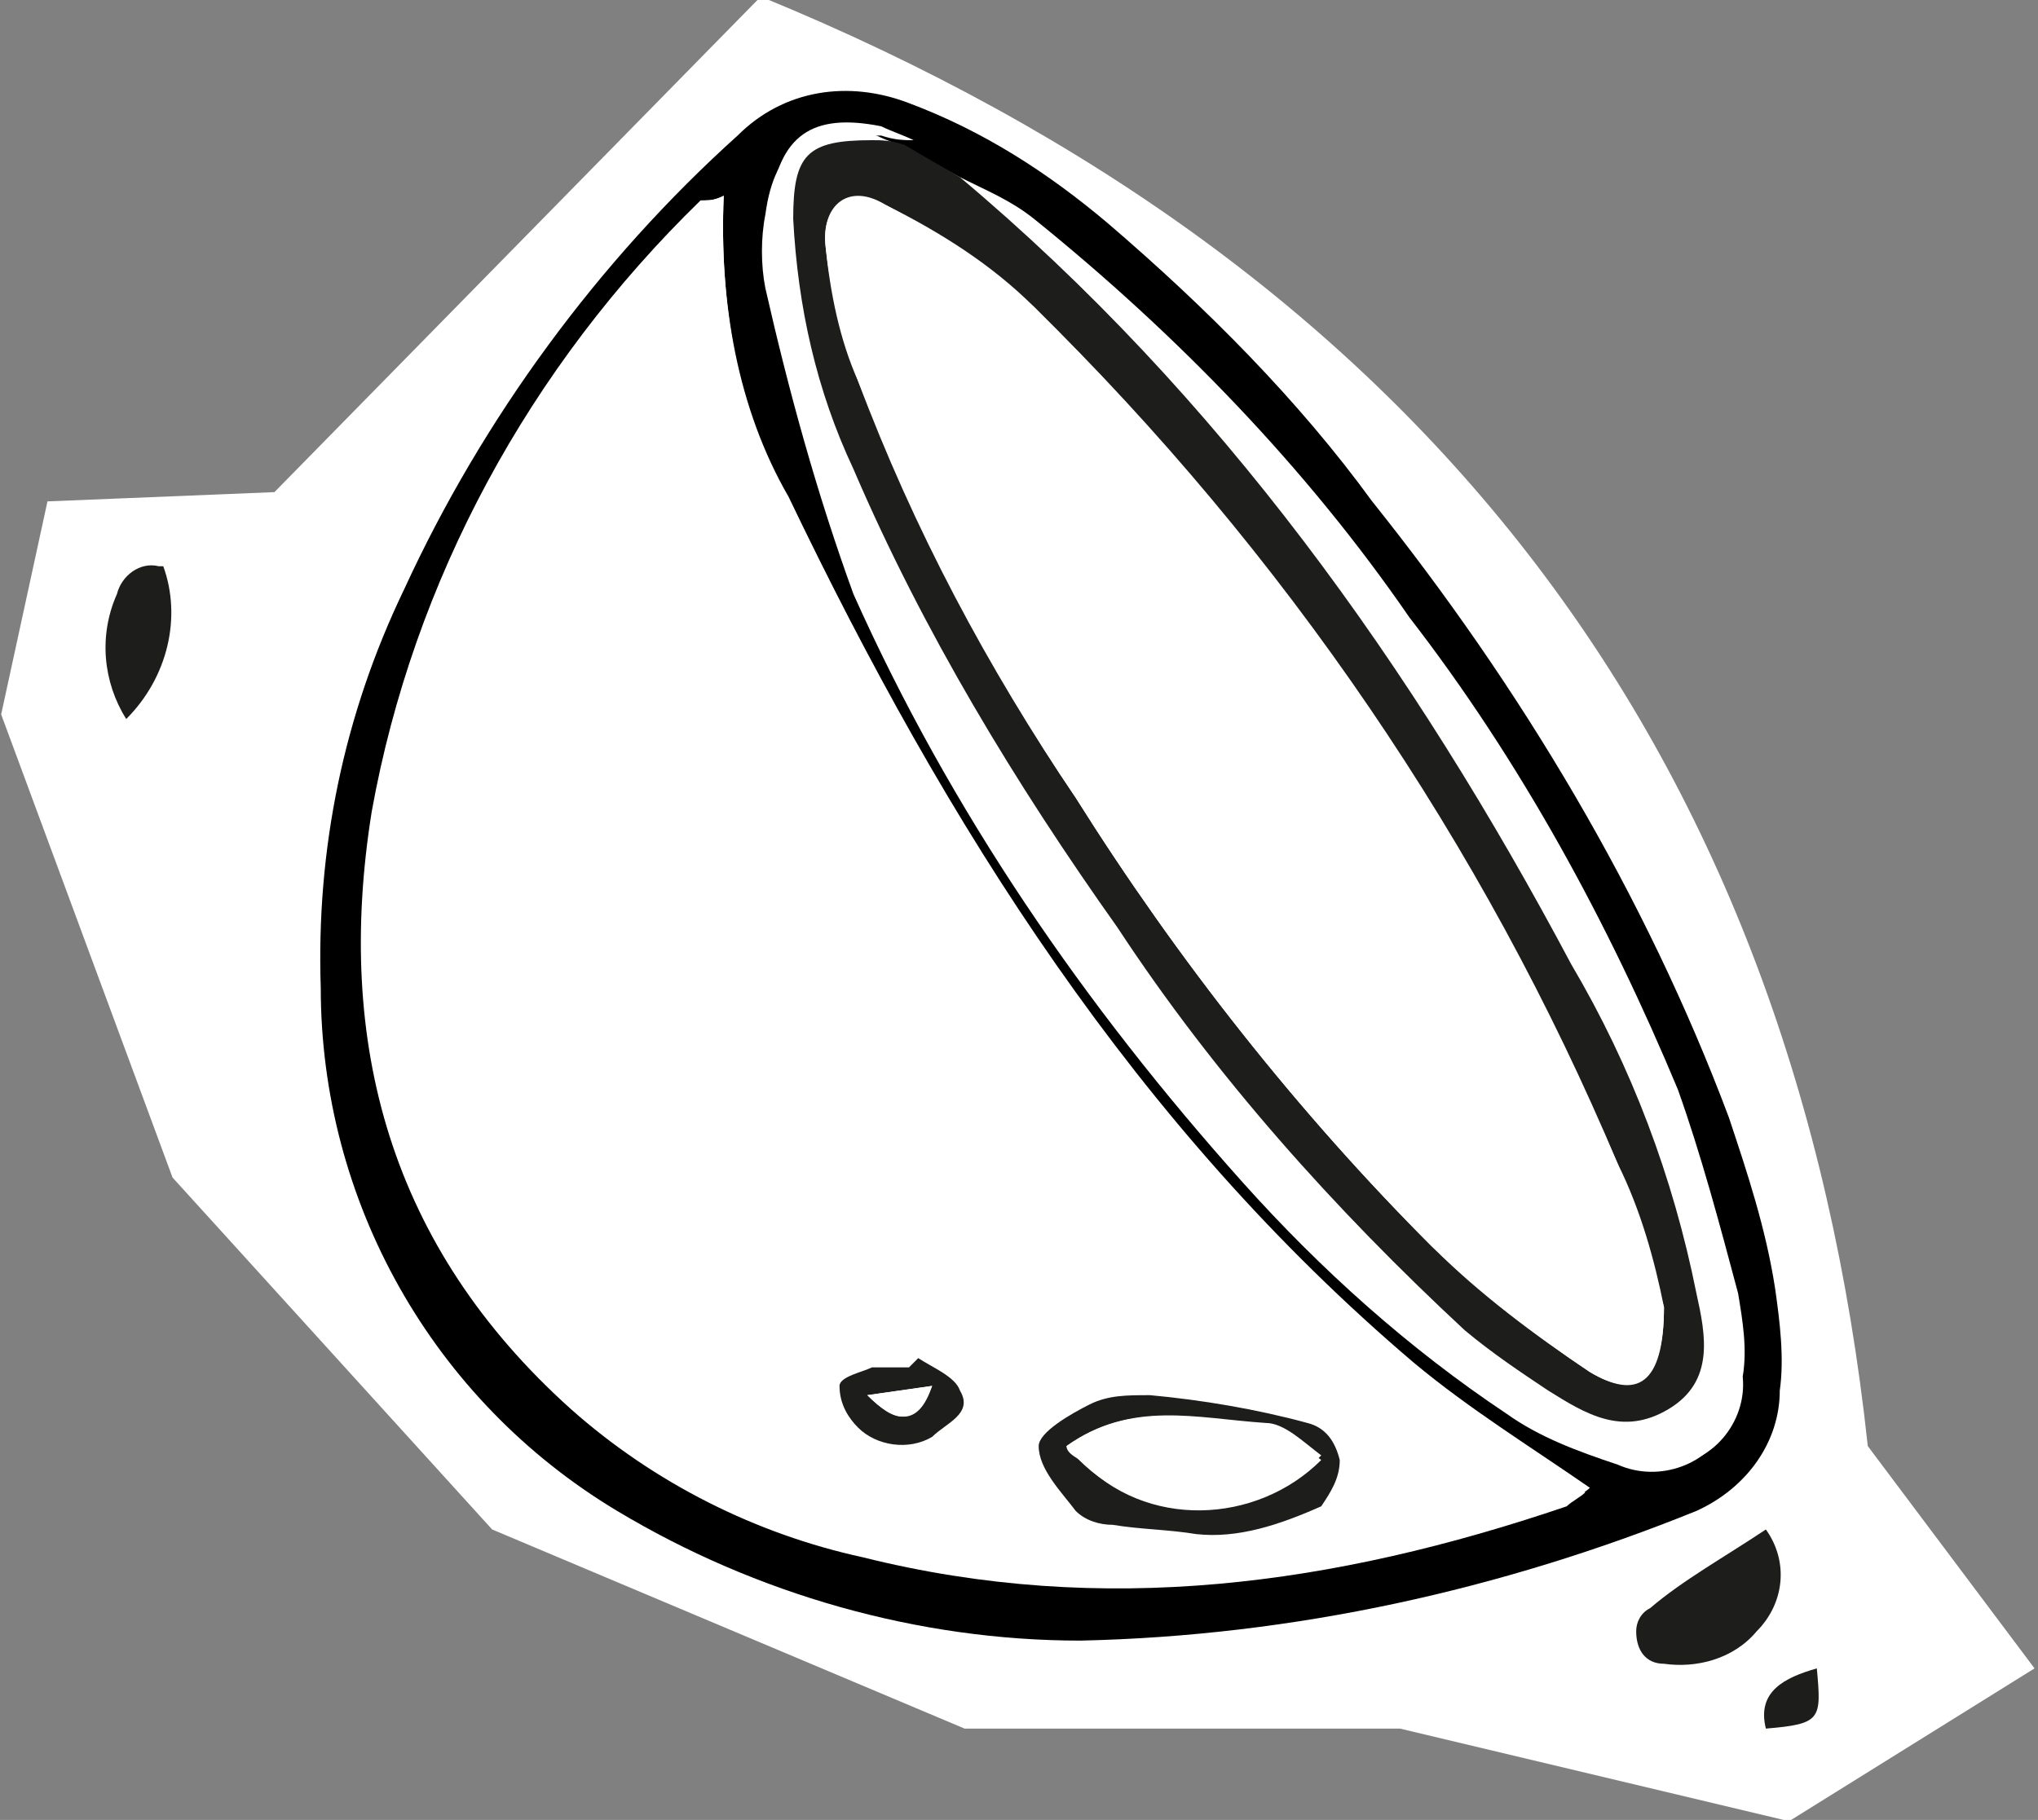 <?xml version="1.0" encoding="utf-8"?>
<!-- Generator: Adobe Illustrator 25.2.1, SVG Export Plug-In . SVG Version: 6.00 Build 0)  -->
<svg version="1.1" id="Livello_1" xmlns="http://www.w3.org/2000/svg" xmlns:xlink="http://www.w3.org/1999/xlink" x="0px" y="0px"
	 viewBox="0 0 44 39.3" style="enable-background:new 0 0 44 39.3;" xml:space="preserve">
<rect x="0" y="0" width="44" height="39.3" fill="#808080" stroke="none"/>
<style type="text/css">
	.st0{fill:#FFFFFF;}
	.st1{fill:#1D1D1B;}
</style>
<g id="Group_2681" transform="translate(-1656.475 1911.227)">
	<path id="Tracciato_5989" class="st0" d="M1660.2-1885.8l6.9,7.6l10.2,4.3h9.4l8.4,2l5.3-3.3l-3.6-4.8
		c-1.6-14.9-9.5-25.4-23.9-31.3l-10.5,10.7l-4.9,0.2l-1,4.6L1660.2-1885.8z"/>
	<path id="Path_8849" class="st0" d="M1679.8-1875.8c4.6,0,9.2-1.1,13.4-3c1.1-0.4,1.8-1.4,1.8-2.6c0.1-0.7,0-1.5-0.1-2.2
		c-0.3-1.2-0.6-2.5-1-3.7c-1.9-4.8-4.5-9.3-7.7-13.3c-1.7-2.2-3.6-4.2-5.7-6c-1.3-1.1-2.7-2-4.3-2.6c-1.3-0.5-2.7-0.2-3.7,0.7
		c-3,2.8-5.5,6.1-7.2,9.8c-1.3,2.7-1.9,5.6-1.8,8.6c0,4.6,2.5,8.9,6.4,11.3C1672.8-1876.8,1676.2-1875.8,1679.8-1875.8z"/>
	<path id="Path_8850" class="st0" d="M1694.6-1878.2c-0.9,0.6-1.8,1.1-2.5,1.8c-0.3,0.2-0.4,0.6-0.2,0.9c0.1,0.2,0.3,0.3,0.5,0.3
		c0.7,0.2,1.5-0.1,2-0.7C1695-1876.6,1695.1-1877.5,1694.6-1878.2L1694.6-1878.2z"/>
	<path id="Path_8851" class="st0" d="M1659.2-1895.7c0.8-0.9,1.1-2.1,0.8-3.3c-0.4-0.1-0.8,0.1-1,0.5c0,0,0,0,0,0c0,0,0,0.1,0,0.1
		C1658.7-1897.6,1658.7-1896.6,1659.2-1895.7z"/>
	<path id="Path_8852" class="st0" d="M1695.7-1875.2c-0.6,0.3-1.2,0.5-1.1,1.3C1695.8-1874,1695.8-1874.1,1695.7-1875.2z"/>
	<path id="Tracciato_5995" d="M1679.8-1875.8c-3.5,0-7-1-10-2.8c-4-2.4-6.4-6.7-6.4-11.3c-0.1-3,0.5-5.9,1.8-8.6
		c1.7-3.7,4.2-7.1,7.2-9.8c1-1,2.4-1.2,3.7-0.7c1.6,0.6,3,1.5,4.3,2.6c2.1,1.8,4.1,3.8,5.7,6c3.2,4,5.9,8.5,7.7,13.3
		c0.4,1.2,0.8,2.4,1,3.7c0.1,0.7,0.2,1.5,0.1,2.2c0,1.1-0.7,2.1-1.8,2.6C1688.9-1876.9,1684.4-1875.9,1679.8-1875.8z M1677.2-1907.4
		l-1.1-0.6c-0.2-0.1-0.5-0.2-0.7-0.3c-1.4-0.3-2.2,0.2-2.4,1.7c-0.1,0.5-0.1,1.1,0,1.6c0.5,2.2,1.1,4.4,1.9,6.6
		c2.1,4.7,5,8.9,8.4,12.7c1.7,1.9,3.6,3.6,5.7,5c0.7,0.5,1.5,0.8,2.4,1.1c0.9,0.4,2,0,2.4-0.9c0.1-0.3,0.2-0.6,0.2-0.9
		c0.1-0.6,0-1.2-0.1-1.8c-0.3-1.5-0.8-3-1.3-4.4c-1.5-3.6-3.4-7.1-5.8-10.2c-2.3-3.2-5-6.1-8.1-8.6
		C1678.3-1906.8,1677.7-1907.1,1677.2-1907.4L1677.2-1907.4z M1672.1-1907c-0.2,0.1-0.3,0.1-0.4,0.1c-3.7,3.5-6.2,8.1-7.1,13.1
		c-0.8,5,0.3,9.4,4.3,12.9c1.8,1.6,4,2.7,6.3,3.2c5.2,1.3,10.2,0.6,15.2-1.1c0.1-0.1,0.3-0.2,0.4-0.3c-1.3-0.9-2.6-1.7-3.8-2.7
		c-6-5.1-10.1-11.6-13.5-18.7C1672.4-1902.4,1672-1904.7,1672.1-1907L1672.1-1907z"/>
	<path id="Tracciato_6007" class="st1" d="M1694.6-1878.2c0.5,0.7,0.4,1.6-0.2,2.2c-0.5,0.6-1.3,0.8-2,0.7c-0.4,0-0.6-0.3-0.6-0.7
		c0-0.2,0.1-0.4,0.3-0.5C1692.8-1877.1,1693.7-1877.6,1694.6-1878.2z"/>
	<path id="Tracciato_6011" class="st1" d="M1659.2-1895.7c-0.5-0.8-0.6-1.8-0.2-2.7c0.1-0.4,0.5-0.7,0.9-0.6h0c0,0,0.1,0,0.1,0
		C1660.4-1897.9,1660.1-1896.6,1659.2-1895.7z"/>
	<path id="Tracciato_6018" class="st1" d="M1695.7-1875.2c0.1,1.1,0.1,1.2-1.1,1.3C1694.4-1874.7,1695-1875,1695.7-1875.2z"/>
	<path id="Tracciato_6055" class="st0" d="M1672.1-1907c-0.1,2.3,0.3,4.6,1.3,6.6c3.4,7,7.5,13.6,13.5,18.7c1.2,1,2.5,1.8,3.8,2.7
		c-0.1,0.1-0.3,0.2-0.4,0.3c-5,1.7-10,2.4-15.2,1.1c-2.3-0.5-4.5-1.6-6.3-3.2c-3.9-3.5-5.1-7.9-4.3-12.9c0.9-5,3.4-9.6,7.1-13.2
		C1671.8-1906.9,1671.9-1906.9,1672.1-1907z M1682.3-1878.1c0.9,0.1,1.9-0.2,2.6-0.8c0.3-0.2,0.4-0.6,0.4-1
		c-0.1-0.4-0.4-0.6-0.7-0.8c-1.1-0.3-2.2-0.4-3.4-0.6c-0.4-0.1-0.9,0-1.3,0.2c-0.4,0.2-1.1,0.6-1.1,0.9c0,0.5,0.5,1,0.8,1.4
		c0.2,0.2,0.5,0.3,0.8,0.3C1681-1878.2,1681.7-1878.2,1682.3-1878.1L1682.3-1878.1z M1676.3-1881.9l-0.1,0.2c-0.3,0-0.5,0-0.8,0
		c-0.3,0.1-0.7,0.2-0.7,0.4c0,0.3,0.1,0.6,0.4,0.9c0.4,0.4,1.1,0.5,1.6,0.2c0.3-0.2,0.9-0.5,0.6-1
		C1677.1-1881.5,1676.6-1881.6,1676.3-1881.9L1676.3-1881.9z"/>
	<path id="Tracciato_6056" class="st0" d="M1677.2-1907.4c0.6,0.3,1.1,0.5,1.6,0.9c3.1,2.5,5.9,5.4,8.1,8.6
		c2.4,3.1,4.3,6.6,5.8,10.2c0.5,1.4,0.9,2.9,1.3,4.4c0.1,0.6,0.2,1.2,0.1,1.8c0.1,1-0.7,1.9-1.6,1.9c-0.3,0-0.6,0-0.9-0.2
		c-0.8-0.3-1.6-0.6-2.4-1.1c-2.2-1.4-4.1-3.1-5.8-5c-3.4-3.8-6.3-8.1-8.4-12.7c-0.8-2.1-1.5-4.3-1.9-6.6c-0.1-0.5-0.1-1.1,0-1.6
		c0.2-1.5,0.9-2,2.4-1.7c0.2,0.1,0.5,0.2,0.7,0.3c-0.2,0-0.4,0-0.7-0.1c-1.4,0-1.7,0.2-1.7,1.7c0,1.9,0.5,3.7,1.3,5.4
		c1.6,3.5,3.5,6.8,5.7,9.9c2.1,3.2,4.6,6.1,7.5,8.7c0.6,0.5,1.2,0.9,1.8,1.3c0.8,0.5,1.7,1,2.6,0.4s0.7-1.6,0.6-2.5
		c-0.5-2.5-1.4-4.9-2.7-7.1C1686.9-1896.8,1682.8-1902.6,1677.2-1907.4z"/>
	<path id="Tracciato_6057" class="st1" d="M1677.2-1907.4c5.6,4.7,9.8,10.6,13.2,17c1.3,2.2,2.2,4.6,2.7,7.1
		c0.2,0.9,0.4,1.9-0.6,2.5s-1.8,0.1-2.6-0.4c-0.6-0.4-1.2-0.8-1.8-1.3c-2.8-2.6-5.4-5.5-7.5-8.7c-2.2-3.1-4.2-6.4-5.7-9.9
		c-0.8-1.7-1.2-3.5-1.3-5.4c0-1.4,0.3-1.7,1.7-1.7c0.2,0,0.4,0,0.7,0.1L1677.2-1907.4z M1692.4-1883c-0.3-1-0.6-2.1-1-3.1
		c-3-6.9-7.3-13.2-12.6-18.5c-1-0.9-2.1-1.6-3.2-2.2c-0.8-0.4-1.4,0-1.3,0.9c0.1,1,0.4,2,0.7,2.9c1.2,3.2,2.8,6.2,4.7,9
		c2.2,3.5,4.8,6.8,7.7,9.7c1.1,1,2.2,1.9,3.4,2.7C1691.8-1881,1692.4-1881.3,1692.4-1883L1692.4-1883z"/>
	<path id="Tracciato_6110" class="st1" d="M1682.3-1878.1c-0.6-0.1-1.2-0.1-1.8-0.2c-0.3,0-0.6-0.1-0.8-0.3
		c-0.3-0.4-0.8-0.9-0.8-1.4c0-0.3,0.7-0.7,1.1-0.9c0.4-0.2,0.8-0.2,1.3-0.2c1.1,0.1,2.3,0.3,3.4,0.6c0.4,0.1,0.6,0.4,0.7,0.8
		c0,0.4-0.2,0.7-0.4,1C1684.1-1878.3,1683.2-1878,1682.3-1878.1z M1679.5-1880c1.3,1.6,3.6,1.8,5.2,0.5c0.1-0.1,0.2-0.2,0.3-0.3
		c-0.4-0.3-0.8-0.7-1.2-0.7C1682.3-1880.6,1680.9-1881,1679.5-1880L1679.5-1880z"/>
	<path id="Tracciato_6111" class="st1" d="M1676.3-1881.9c0.3,0.2,0.8,0.4,0.9,0.7c0.3,0.5-0.3,0.7-0.6,1c-0.5,0.3-1.2,0.2-1.6-0.2
		c-0.2-0.2-0.4-0.5-0.4-0.9c0-0.2,0.5-0.3,0.7-0.4c0.3,0,0.5,0,0.8,0L1676.3-1881.9z M1676.6-1881.3l-1.4,0.2
		C1675.8-1880.5,1676.2-1880.4,1676.6-1881.3L1676.6-1881.3z"/>
	<path id="Tracciato_6112" class="st0" d="M1692.4-1883c0,1.6-0.6,2-1.6,1.4c-1.2-0.8-2.4-1.7-3.4-2.7c-2.9-2.9-5.5-6.2-7.7-9.7
		c-1.9-2.8-3.4-5.8-4.7-9c-0.4-0.9-0.6-1.9-0.7-2.9c-0.1-0.9,0.5-1.4,1.3-0.9c1.2,0.6,2.3,1.3,3.2,2.2c5.4,5.3,9.7,11.6,12.6,18.5
		C1691.9-1885.1,1692.2-1884,1692.4-1883z"/>
	<path id="Tracciato_6131" class="st0" d="M1679.5-1880c1.4-1,2.9-0.6,4.3-0.4c0.4,0,0.8,0.4,1.2,0.7c-1.4,1.4-3.8,1.5-5.2,0
		C1679.6-1879.8,1679.5-1879.9,1679.5-1880z"/>
	<path id="Tracciato_6132" class="st0" d="M1676.6-1881.3c-0.3,0.9-0.8,0.8-1.4,0.2L1676.6-1881.3z"/>
</g>
</svg>
